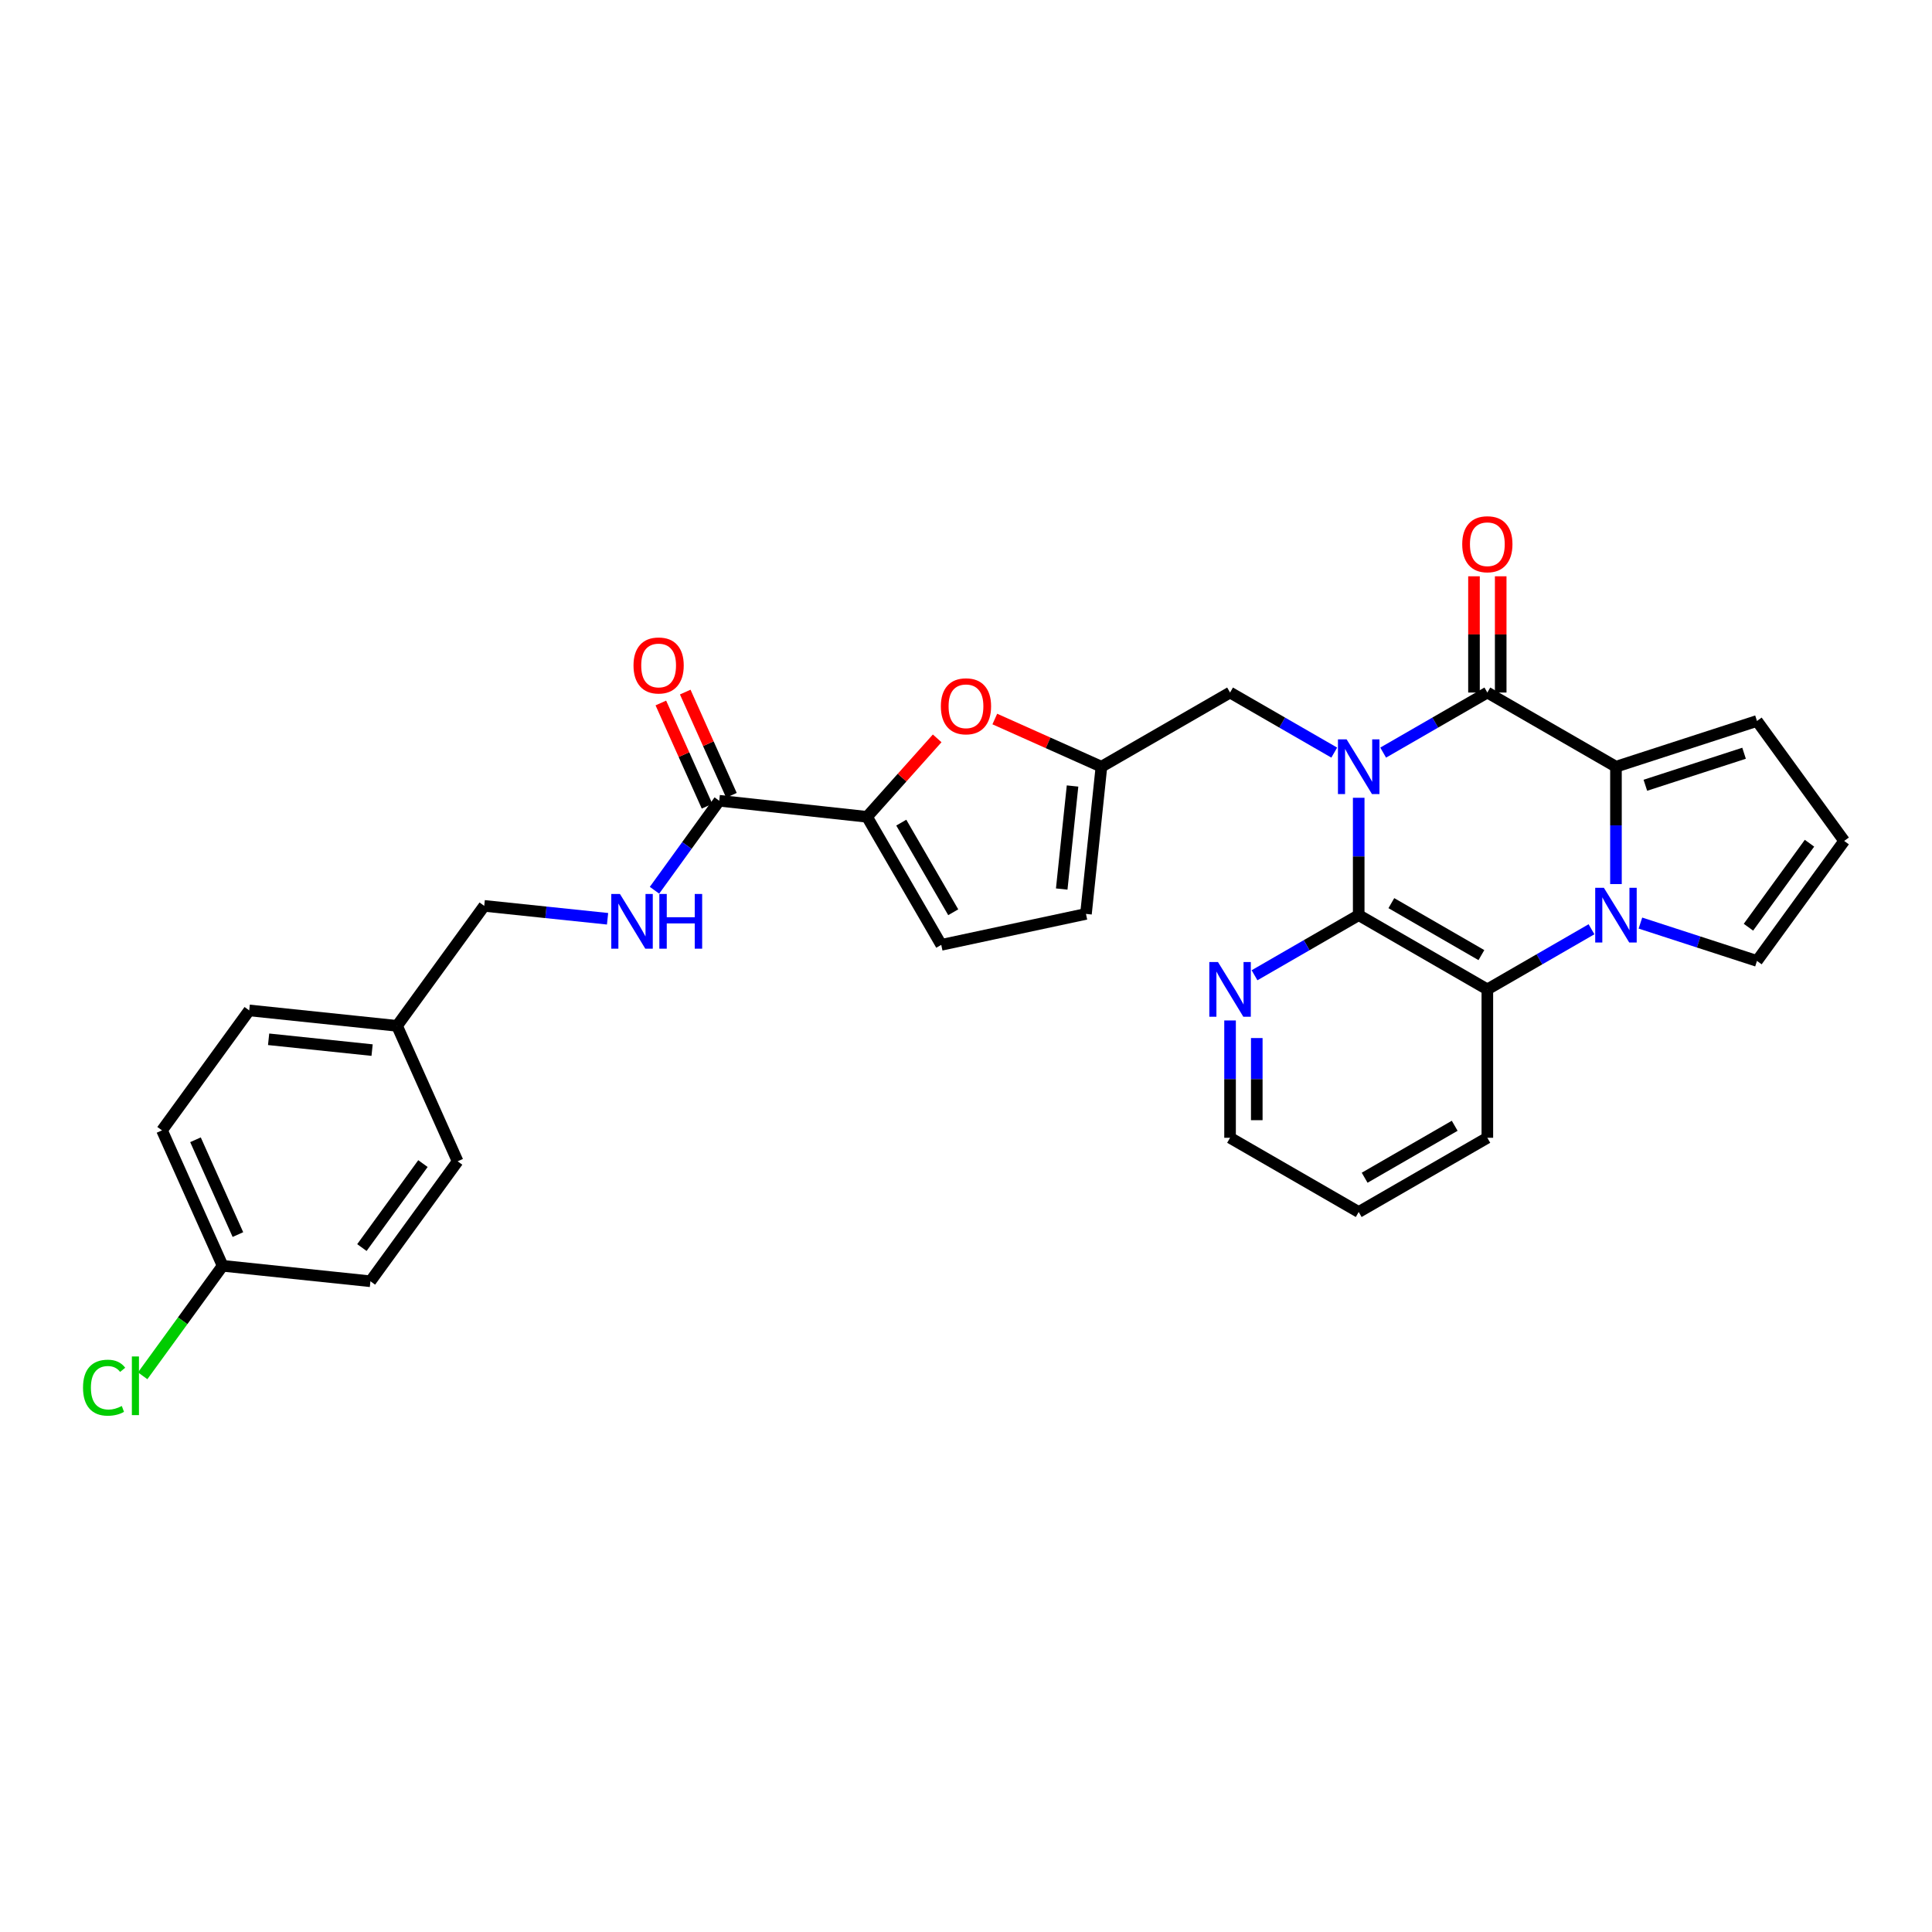 <?xml version='1.0' encoding='iso-8859-1'?>
<svg version='1.1' baseProfile='full'
              xmlns='http://www.w3.org/2000/svg'
                      xmlns:rdkit='http://www.rdkit.org/xml'
                      xmlns:xlink='http://www.w3.org/1999/xlink'
                  xml:space='preserve'
width='1000px' height='1000px' viewBox='0 0 1000 1000'>
<!-- END OF HEADER -->
<rect style='opacity:1.0;fill:#FFFFFF;stroke:none' width='1000' height='1000' x='0' y='0'> </rect>
<path class='bond-0' d='M 715.924,389.549 L 742.885,374.002' style='fill:none;fill-rule:evenodd;stroke:#0000FF;stroke-width:6px;stroke-linecap:butt;stroke-linejoin:miter;stroke-opacity:1' />
<path class='bond-0' d='M 742.885,374.002 L 769.847,358.456' style='fill:none;fill-rule:evenodd;stroke:#000000;stroke-width:6px;stroke-linecap:butt;stroke-linejoin:miter;stroke-opacity:1' />
<path class='bond-3' d='M 703.262,412.93 L 703.262,443.302' style='fill:none;fill-rule:evenodd;stroke:#0000FF;stroke-width:6px;stroke-linecap:butt;stroke-linejoin:miter;stroke-opacity:1' />
<path class='bond-3' d='M 703.262,443.302 L 703.262,473.674' style='fill:none;fill-rule:evenodd;stroke:#000000;stroke-width:6px;stroke-linecap:butt;stroke-linejoin:miter;stroke-opacity:1' />
<path class='bond-9' d='M 690.601,389.549 L 663.639,374.002' style='fill:none;fill-rule:evenodd;stroke:#0000FF;stroke-width:6px;stroke-linecap:butt;stroke-linejoin:miter;stroke-opacity:1' />
<path class='bond-9' d='M 663.639,374.002 L 636.677,358.456' style='fill:none;fill-rule:evenodd;stroke:#000000;stroke-width:6px;stroke-linecap:butt;stroke-linejoin:miter;stroke-opacity:1' />
<path class='bond-2' d='M 769.847,358.456 L 836.416,396.849' style='fill:none;fill-rule:evenodd;stroke:#000000;stroke-width:6px;stroke-linecap:butt;stroke-linejoin:miter;stroke-opacity:1' />
<path class='bond-16' d='M 776.761,358.456 L 776.761,328.373' style='fill:none;fill-rule:evenodd;stroke:#000000;stroke-width:6px;stroke-linecap:butt;stroke-linejoin:miter;stroke-opacity:1' />
<path class='bond-16' d='M 776.761,328.373 L 776.761,298.29' style='fill:none;fill-rule:evenodd;stroke:#FF0000;stroke-width:6px;stroke-linecap:butt;stroke-linejoin:miter;stroke-opacity:1' />
<path class='bond-16' d='M 762.933,358.456 L 762.933,328.373' style='fill:none;fill-rule:evenodd;stroke:#000000;stroke-width:6px;stroke-linecap:butt;stroke-linejoin:miter;stroke-opacity:1' />
<path class='bond-16' d='M 762.933,328.373 L 762.933,298.29' style='fill:none;fill-rule:evenodd;stroke:#FF0000;stroke-width:6px;stroke-linecap:butt;stroke-linejoin:miter;stroke-opacity:1' />
<path class='bond-1' d='M 823.755,480.984 L 796.801,496.544' style='fill:none;fill-rule:evenodd;stroke:#0000FF;stroke-width:6px;stroke-linecap:butt;stroke-linejoin:miter;stroke-opacity:1' />
<path class='bond-1' d='M 796.801,496.544 L 769.847,512.105' style='fill:none;fill-rule:evenodd;stroke:#000000;stroke-width:6px;stroke-linecap:butt;stroke-linejoin:miter;stroke-opacity:1' />
<path class='bond-12' d='M 849.075,477.784 L 879.241,487.578' style='fill:none;fill-rule:evenodd;stroke:#0000FF;stroke-width:6px;stroke-linecap:butt;stroke-linejoin:miter;stroke-opacity:1' />
<path class='bond-12' d='M 879.241,487.578 L 909.408,497.372' style='fill:none;fill-rule:evenodd;stroke:#000000;stroke-width:6px;stroke-linecap:butt;stroke-linejoin:miter;stroke-opacity:1' />
<path class='bond-30' d='M 836.416,457.593 L 836.416,427.221' style='fill:none;fill-rule:evenodd;stroke:#0000FF;stroke-width:6px;stroke-linecap:butt;stroke-linejoin:miter;stroke-opacity:1' />
<path class='bond-30' d='M 836.416,427.221 L 836.416,396.849' style='fill:none;fill-rule:evenodd;stroke:#000000;stroke-width:6px;stroke-linecap:butt;stroke-linejoin:miter;stroke-opacity:1' />
<path class='bond-15' d='M 836.416,396.849 L 909.408,373.174' style='fill:none;fill-rule:evenodd;stroke:#000000;stroke-width:6px;stroke-linecap:butt;stroke-linejoin:miter;stroke-opacity:1' />
<path class='bond-15' d='M 851.631,406.45 L 902.725,389.878' style='fill:none;fill-rule:evenodd;stroke:#000000;stroke-width:6px;stroke-linecap:butt;stroke-linejoin:miter;stroke-opacity:1' />
<path class='bond-4' d='M 703.262,473.674 L 769.847,512.105' style='fill:none;fill-rule:evenodd;stroke:#000000;stroke-width:6px;stroke-linecap:butt;stroke-linejoin:miter;stroke-opacity:1' />
<path class='bond-4' d='M 720.162,467.463 L 766.771,494.365' style='fill:none;fill-rule:evenodd;stroke:#000000;stroke-width:6px;stroke-linecap:butt;stroke-linejoin:miter;stroke-opacity:1' />
<path class='bond-11' d='M 703.262,473.674 L 676.301,489.235' style='fill:none;fill-rule:evenodd;stroke:#000000;stroke-width:6px;stroke-linecap:butt;stroke-linejoin:miter;stroke-opacity:1' />
<path class='bond-11' d='M 676.301,489.235 L 649.339,504.797' style='fill:none;fill-rule:evenodd;stroke:#0000FF;stroke-width:6px;stroke-linecap:butt;stroke-linejoin:miter;stroke-opacity:1' />
<path class='bond-23' d='M 769.847,512.105 L 769.847,588.914' style='fill:none;fill-rule:evenodd;stroke:#000000;stroke-width:6px;stroke-linecap:butt;stroke-linejoin:miter;stroke-opacity:1' />
<path class='bond-5' d='M 448.776,422.79 L 466.927,402.482' style='fill:none;fill-rule:evenodd;stroke:#000000;stroke-width:6px;stroke-linecap:butt;stroke-linejoin:miter;stroke-opacity:1' />
<path class='bond-5' d='M 466.927,402.482 L 485.079,382.174' style='fill:none;fill-rule:evenodd;stroke:#FF0000;stroke-width:6px;stroke-linecap:butt;stroke-linejoin:miter;stroke-opacity:1' />
<path class='bond-7' d='M 448.776,422.79 L 372.274,414.471' style='fill:none;fill-rule:evenodd;stroke:#000000;stroke-width:6px;stroke-linecap:butt;stroke-linejoin:miter;stroke-opacity:1' />
<path class='bond-31' d='M 448.776,422.79 L 487.192,489.053' style='fill:none;fill-rule:evenodd;stroke:#000000;stroke-width:6px;stroke-linecap:butt;stroke-linejoin:miter;stroke-opacity:1' />
<path class='bond-31' d='M 466.5,425.795 L 493.391,472.178' style='fill:none;fill-rule:evenodd;stroke:#000000;stroke-width:6px;stroke-linecap:butt;stroke-linejoin:miter;stroke-opacity:1' />
<path class='bond-6' d='M 514.909,372.166 L 542.505,384.507' style='fill:none;fill-rule:evenodd;stroke:#FF0000;stroke-width:6px;stroke-linecap:butt;stroke-linejoin:miter;stroke-opacity:1' />
<path class='bond-6' d='M 542.505,384.507 L 570.1,396.849' style='fill:none;fill-rule:evenodd;stroke:#000000;stroke-width:6px;stroke-linecap:butt;stroke-linejoin:miter;stroke-opacity:1' />
<path class='bond-14' d='M 372.274,414.471 L 355.522,437.631' style='fill:none;fill-rule:evenodd;stroke:#000000;stroke-width:6px;stroke-linecap:butt;stroke-linejoin:miter;stroke-opacity:1' />
<path class='bond-14' d='M 355.522,437.631 L 338.77,460.792' style='fill:none;fill-rule:evenodd;stroke:#0000FF;stroke-width:6px;stroke-linecap:butt;stroke-linejoin:miter;stroke-opacity:1' />
<path class='bond-18' d='M 378.584,411.647 L 366.63,384.932' style='fill:none;fill-rule:evenodd;stroke:#000000;stroke-width:6px;stroke-linecap:butt;stroke-linejoin:miter;stroke-opacity:1' />
<path class='bond-18' d='M 366.63,384.932 L 354.676,358.217' style='fill:none;fill-rule:evenodd;stroke:#FF0000;stroke-width:6px;stroke-linecap:butt;stroke-linejoin:miter;stroke-opacity:1' />
<path class='bond-18' d='M 365.963,417.295 L 354.009,390.58' style='fill:none;fill-rule:evenodd;stroke:#000000;stroke-width:6px;stroke-linecap:butt;stroke-linejoin:miter;stroke-opacity:1' />
<path class='bond-18' d='M 354.009,390.58 L 342.055,363.864' style='fill:none;fill-rule:evenodd;stroke:#FF0000;stroke-width:6px;stroke-linecap:butt;stroke-linejoin:miter;stroke-opacity:1' />
<path class='bond-8' d='M 570.1,396.849 L 636.677,358.456' style='fill:none;fill-rule:evenodd;stroke:#000000;stroke-width:6px;stroke-linecap:butt;stroke-linejoin:miter;stroke-opacity:1' />
<path class='bond-13' d='M 570.1,396.849 L 562.096,473.036' style='fill:none;fill-rule:evenodd;stroke:#000000;stroke-width:6px;stroke-linecap:butt;stroke-linejoin:miter;stroke-opacity:1' />
<path class='bond-13' d='M 555.148,406.833 L 549.545,460.163' style='fill:none;fill-rule:evenodd;stroke:#000000;stroke-width:6px;stroke-linecap:butt;stroke-linejoin:miter;stroke-opacity:1' />
<path class='bond-10' d='M 487.192,489.053 L 562.096,473.036' style='fill:none;fill-rule:evenodd;stroke:#000000;stroke-width:6px;stroke-linecap:butt;stroke-linejoin:miter;stroke-opacity:1' />
<path class='bond-28' d='M 636.677,528.186 L 636.677,558.55' style='fill:none;fill-rule:evenodd;stroke:#0000FF;stroke-width:6px;stroke-linecap:butt;stroke-linejoin:miter;stroke-opacity:1' />
<path class='bond-28' d='M 636.677,558.55 L 636.677,588.914' style='fill:none;fill-rule:evenodd;stroke:#000000;stroke-width:6px;stroke-linecap:butt;stroke-linejoin:miter;stroke-opacity:1' />
<path class='bond-28' d='M 650.504,537.295 L 650.504,558.55' style='fill:none;fill-rule:evenodd;stroke:#0000FF;stroke-width:6px;stroke-linecap:butt;stroke-linejoin:miter;stroke-opacity:1' />
<path class='bond-28' d='M 650.504,558.55 L 650.504,579.805' style='fill:none;fill-rule:evenodd;stroke:#000000;stroke-width:6px;stroke-linecap:butt;stroke-linejoin:miter;stroke-opacity:1' />
<path class='bond-33' d='M 909.408,497.372 L 954.545,435.265' style='fill:none;fill-rule:evenodd;stroke:#000000;stroke-width:6px;stroke-linecap:butt;stroke-linejoin:miter;stroke-opacity:1' />
<path class='bond-33' d='M 904.993,479.927 L 936.59,436.452' style='fill:none;fill-rule:evenodd;stroke:#000000;stroke-width:6px;stroke-linecap:butt;stroke-linejoin:miter;stroke-opacity:1' />
<path class='bond-19' d='M 314.473,475.553 L 282.554,472.217' style='fill:none;fill-rule:evenodd;stroke:#0000FF;stroke-width:6px;stroke-linecap:butt;stroke-linejoin:miter;stroke-opacity:1' />
<path class='bond-19' d='M 282.554,472.217 L 250.634,468.88' style='fill:none;fill-rule:evenodd;stroke:#000000;stroke-width:6px;stroke-linecap:butt;stroke-linejoin:miter;stroke-opacity:1' />
<path class='bond-17' d='M 909.408,373.174 L 954.545,435.265' style='fill:none;fill-rule:evenodd;stroke:#000000;stroke-width:6px;stroke-linecap:butt;stroke-linejoin:miter;stroke-opacity:1' />
<path class='bond-21' d='M 250.634,468.88 L 205.512,530.979' style='fill:none;fill-rule:evenodd;stroke:#000000;stroke-width:6px;stroke-linecap:butt;stroke-linejoin:miter;stroke-opacity:1' />
<path class='bond-20' d='M 115.229,655.177 L 83.857,585.074' style='fill:none;fill-rule:evenodd;stroke:#000000;stroke-width:6px;stroke-linecap:butt;stroke-linejoin:miter;stroke-opacity:1' />
<path class='bond-20' d='M 123.144,639.013 L 101.184,589.941' style='fill:none;fill-rule:evenodd;stroke:#000000;stroke-width:6px;stroke-linecap:butt;stroke-linejoin:miter;stroke-opacity:1' />
<path class='bond-22' d='M 115.229,655.177 L 94.54,683.644' style='fill:none;fill-rule:evenodd;stroke:#000000;stroke-width:6px;stroke-linecap:butt;stroke-linejoin:miter;stroke-opacity:1' />
<path class='bond-22' d='M 94.54,683.644 L 73.851,712.11' style='fill:none;fill-rule:evenodd;stroke:#00CC00;stroke-width:6px;stroke-linecap:butt;stroke-linejoin:miter;stroke-opacity:1' />
<path class='bond-34' d='M 115.229,655.177 L 191.731,663.181' style='fill:none;fill-rule:evenodd;stroke:#000000;stroke-width:6px;stroke-linecap:butt;stroke-linejoin:miter;stroke-opacity:1' />
<path class='bond-26' d='M 205.512,530.979 L 236.869,601.09' style='fill:none;fill-rule:evenodd;stroke:#000000;stroke-width:6px;stroke-linecap:butt;stroke-linejoin:miter;stroke-opacity:1' />
<path class='bond-27' d='M 205.512,530.979 L 128.995,522.983' style='fill:none;fill-rule:evenodd;stroke:#000000;stroke-width:6px;stroke-linecap:butt;stroke-linejoin:miter;stroke-opacity:1' />
<path class='bond-27' d='M 192.597,543.532 L 139.035,537.934' style='fill:none;fill-rule:evenodd;stroke:#000000;stroke-width:6px;stroke-linecap:butt;stroke-linejoin:miter;stroke-opacity:1' />
<path class='bond-32' d='M 769.847,588.914 L 703.262,627.331' style='fill:none;fill-rule:evenodd;stroke:#000000;stroke-width:6px;stroke-linecap:butt;stroke-linejoin:miter;stroke-opacity:1' />
<path class='bond-32' d='M 752.949,582.7 L 706.34,609.592' style='fill:none;fill-rule:evenodd;stroke:#000000;stroke-width:6px;stroke-linecap:butt;stroke-linejoin:miter;stroke-opacity:1' />
<path class='bond-24' d='M 191.731,663.181 L 236.869,601.09' style='fill:none;fill-rule:evenodd;stroke:#000000;stroke-width:6px;stroke-linecap:butt;stroke-linejoin:miter;stroke-opacity:1' />
<path class='bond-24' d='M 187.317,645.737 L 218.914,602.273' style='fill:none;fill-rule:evenodd;stroke:#000000;stroke-width:6px;stroke-linecap:butt;stroke-linejoin:miter;stroke-opacity:1' />
<path class='bond-25' d='M 83.857,585.074 L 128.995,522.983' style='fill:none;fill-rule:evenodd;stroke:#000000;stroke-width:6px;stroke-linecap:butt;stroke-linejoin:miter;stroke-opacity:1' />
<path class='bond-29' d='M 636.677,588.914 L 703.262,627.331' style='fill:none;fill-rule:evenodd;stroke:#000000;stroke-width:6px;stroke-linecap:butt;stroke-linejoin:miter;stroke-opacity:1' />
<path  class='atom-0' d='M 697.002 382.689
L 706.282 397.689
Q 707.202 399.169, 708.682 401.849
Q 710.162 404.529, 710.242 404.689
L 710.242 382.689
L 714.002 382.689
L 714.002 411.009
L 710.122 411.009
L 700.162 394.609
Q 699.002 392.689, 697.762 390.489
Q 696.562 388.289, 696.202 387.609
L 696.202 411.009
L 692.522 411.009
L 692.522 382.689
L 697.002 382.689
' fill='#0000FF'/>
<path  class='atom-2' d='M 830.156 459.514
L 839.436 474.514
Q 840.356 475.994, 841.836 478.674
Q 843.316 481.354, 843.396 481.514
L 843.396 459.514
L 847.156 459.514
L 847.156 487.834
L 843.276 487.834
L 833.316 471.434
Q 832.156 469.514, 830.916 467.314
Q 829.716 465.114, 829.356 464.434
L 829.356 487.834
L 825.676 487.834
L 825.676 459.514
L 830.156 459.514
' fill='#0000FF'/>
<path  class='atom-7' d='M 486.989 365.573
Q 486.989 358.773, 490.349 354.973
Q 493.709 351.173, 499.989 351.173
Q 506.269 351.173, 509.629 354.973
Q 512.989 358.773, 512.989 365.573
Q 512.989 372.453, 509.589 376.373
Q 506.189 380.253, 499.989 380.253
Q 493.749 380.253, 490.349 376.373
Q 486.989 372.493, 486.989 365.573
M 499.989 377.053
Q 504.309 377.053, 506.629 374.173
Q 508.989 371.253, 508.989 365.573
Q 508.989 360.013, 506.629 357.213
Q 504.309 354.373, 499.989 354.373
Q 495.669 354.373, 493.309 357.173
Q 490.989 359.973, 490.989 365.573
Q 490.989 371.293, 493.309 374.173
Q 495.669 377.053, 499.989 377.053
' fill='#FF0000'/>
<path  class='atom-12' d='M 630.417 497.945
L 639.697 512.945
Q 640.617 514.425, 642.097 517.105
Q 643.577 519.785, 643.657 519.945
L 643.657 497.945
L 647.417 497.945
L 647.417 526.265
L 643.537 526.265
L 633.577 509.865
Q 632.417 507.945, 631.177 505.745
Q 629.977 503.545, 629.617 502.865
L 629.617 526.265
L 625.937 526.265
L 625.937 497.945
L 630.417 497.945
' fill='#0000FF'/>
<path  class='atom-15' d='M 320.876 462.717
L 330.156 477.717
Q 331.076 479.197, 332.556 481.877
Q 334.036 484.557, 334.116 484.717
L 334.116 462.717
L 337.876 462.717
L 337.876 491.037
L 333.996 491.037
L 324.036 474.637
Q 322.876 472.717, 321.636 470.517
Q 320.436 468.317, 320.076 467.637
L 320.076 491.037
L 316.396 491.037
L 316.396 462.717
L 320.876 462.717
' fill='#0000FF'/>
<path  class='atom-15' d='M 341.276 462.717
L 345.116 462.717
L 345.116 474.757
L 359.596 474.757
L 359.596 462.717
L 363.436 462.717
L 363.436 491.037
L 359.596 491.037
L 359.596 477.957
L 345.116 477.957
L 345.116 491.037
L 341.276 491.037
L 341.276 462.717
' fill='#0000FF'/>
<path  class='atom-17' d='M 756.847 281.689
Q 756.847 274.889, 760.207 271.089
Q 763.567 267.289, 769.847 267.289
Q 776.127 267.289, 779.487 271.089
Q 782.847 274.889, 782.847 281.689
Q 782.847 288.569, 779.447 292.489
Q 776.047 296.369, 769.847 296.369
Q 763.607 296.369, 760.207 292.489
Q 756.847 288.609, 756.847 281.689
M 769.847 293.169
Q 774.167 293.169, 776.487 290.289
Q 778.847 287.369, 778.847 281.689
Q 778.847 276.129, 776.487 273.329
Q 774.167 270.489, 769.847 270.489
Q 765.527 270.489, 763.167 273.289
Q 760.847 276.089, 760.847 281.689
Q 760.847 287.409, 763.167 290.289
Q 765.527 293.169, 769.847 293.169
' fill='#FF0000'/>
<path  class='atom-19' d='M 327.902 344.44
Q 327.902 337.64, 331.262 333.84
Q 334.622 330.04, 340.902 330.04
Q 347.182 330.04, 350.542 333.84
Q 353.902 337.64, 353.902 344.44
Q 353.902 351.32, 350.502 355.24
Q 347.102 359.12, 340.902 359.12
Q 334.662 359.12, 331.262 355.24
Q 327.902 351.36, 327.902 344.44
M 340.902 355.92
Q 345.222 355.92, 347.542 353.04
Q 349.902 350.12, 349.902 344.44
Q 349.902 338.88, 347.542 336.08
Q 345.222 333.24, 340.902 333.24
Q 336.582 333.24, 334.222 336.04
Q 331.902 338.84, 331.902 344.44
Q 331.902 350.16, 334.222 353.04
Q 336.582 355.92, 340.902 355.92
' fill='#FF0000'/>
<path  class='atom-23' d='M 42.971 718.263
Q 42.971 711.223, 46.251 707.543
Q 49.571 703.823, 55.851 703.823
Q 61.691 703.823, 64.811 707.943
L 62.171 710.103
Q 59.891 707.103, 55.851 707.103
Q 51.571 707.103, 49.291 709.983
Q 47.051 712.823, 47.051 718.263
Q 47.051 723.863, 49.371 726.743
Q 51.731 729.623, 56.291 729.623
Q 59.411 729.623, 63.051 727.743
L 64.171 730.743
Q 62.691 731.703, 60.451 732.263
Q 58.211 732.823, 55.731 732.823
Q 49.571 732.823, 46.251 729.063
Q 42.971 725.303, 42.971 718.263
' fill='#00CC00'/>
<path  class='atom-23' d='M 68.251 702.103
L 71.931 702.103
L 71.931 732.463
L 68.251 732.463
L 68.251 702.103
' fill='#00CC00'/>
</svg>
